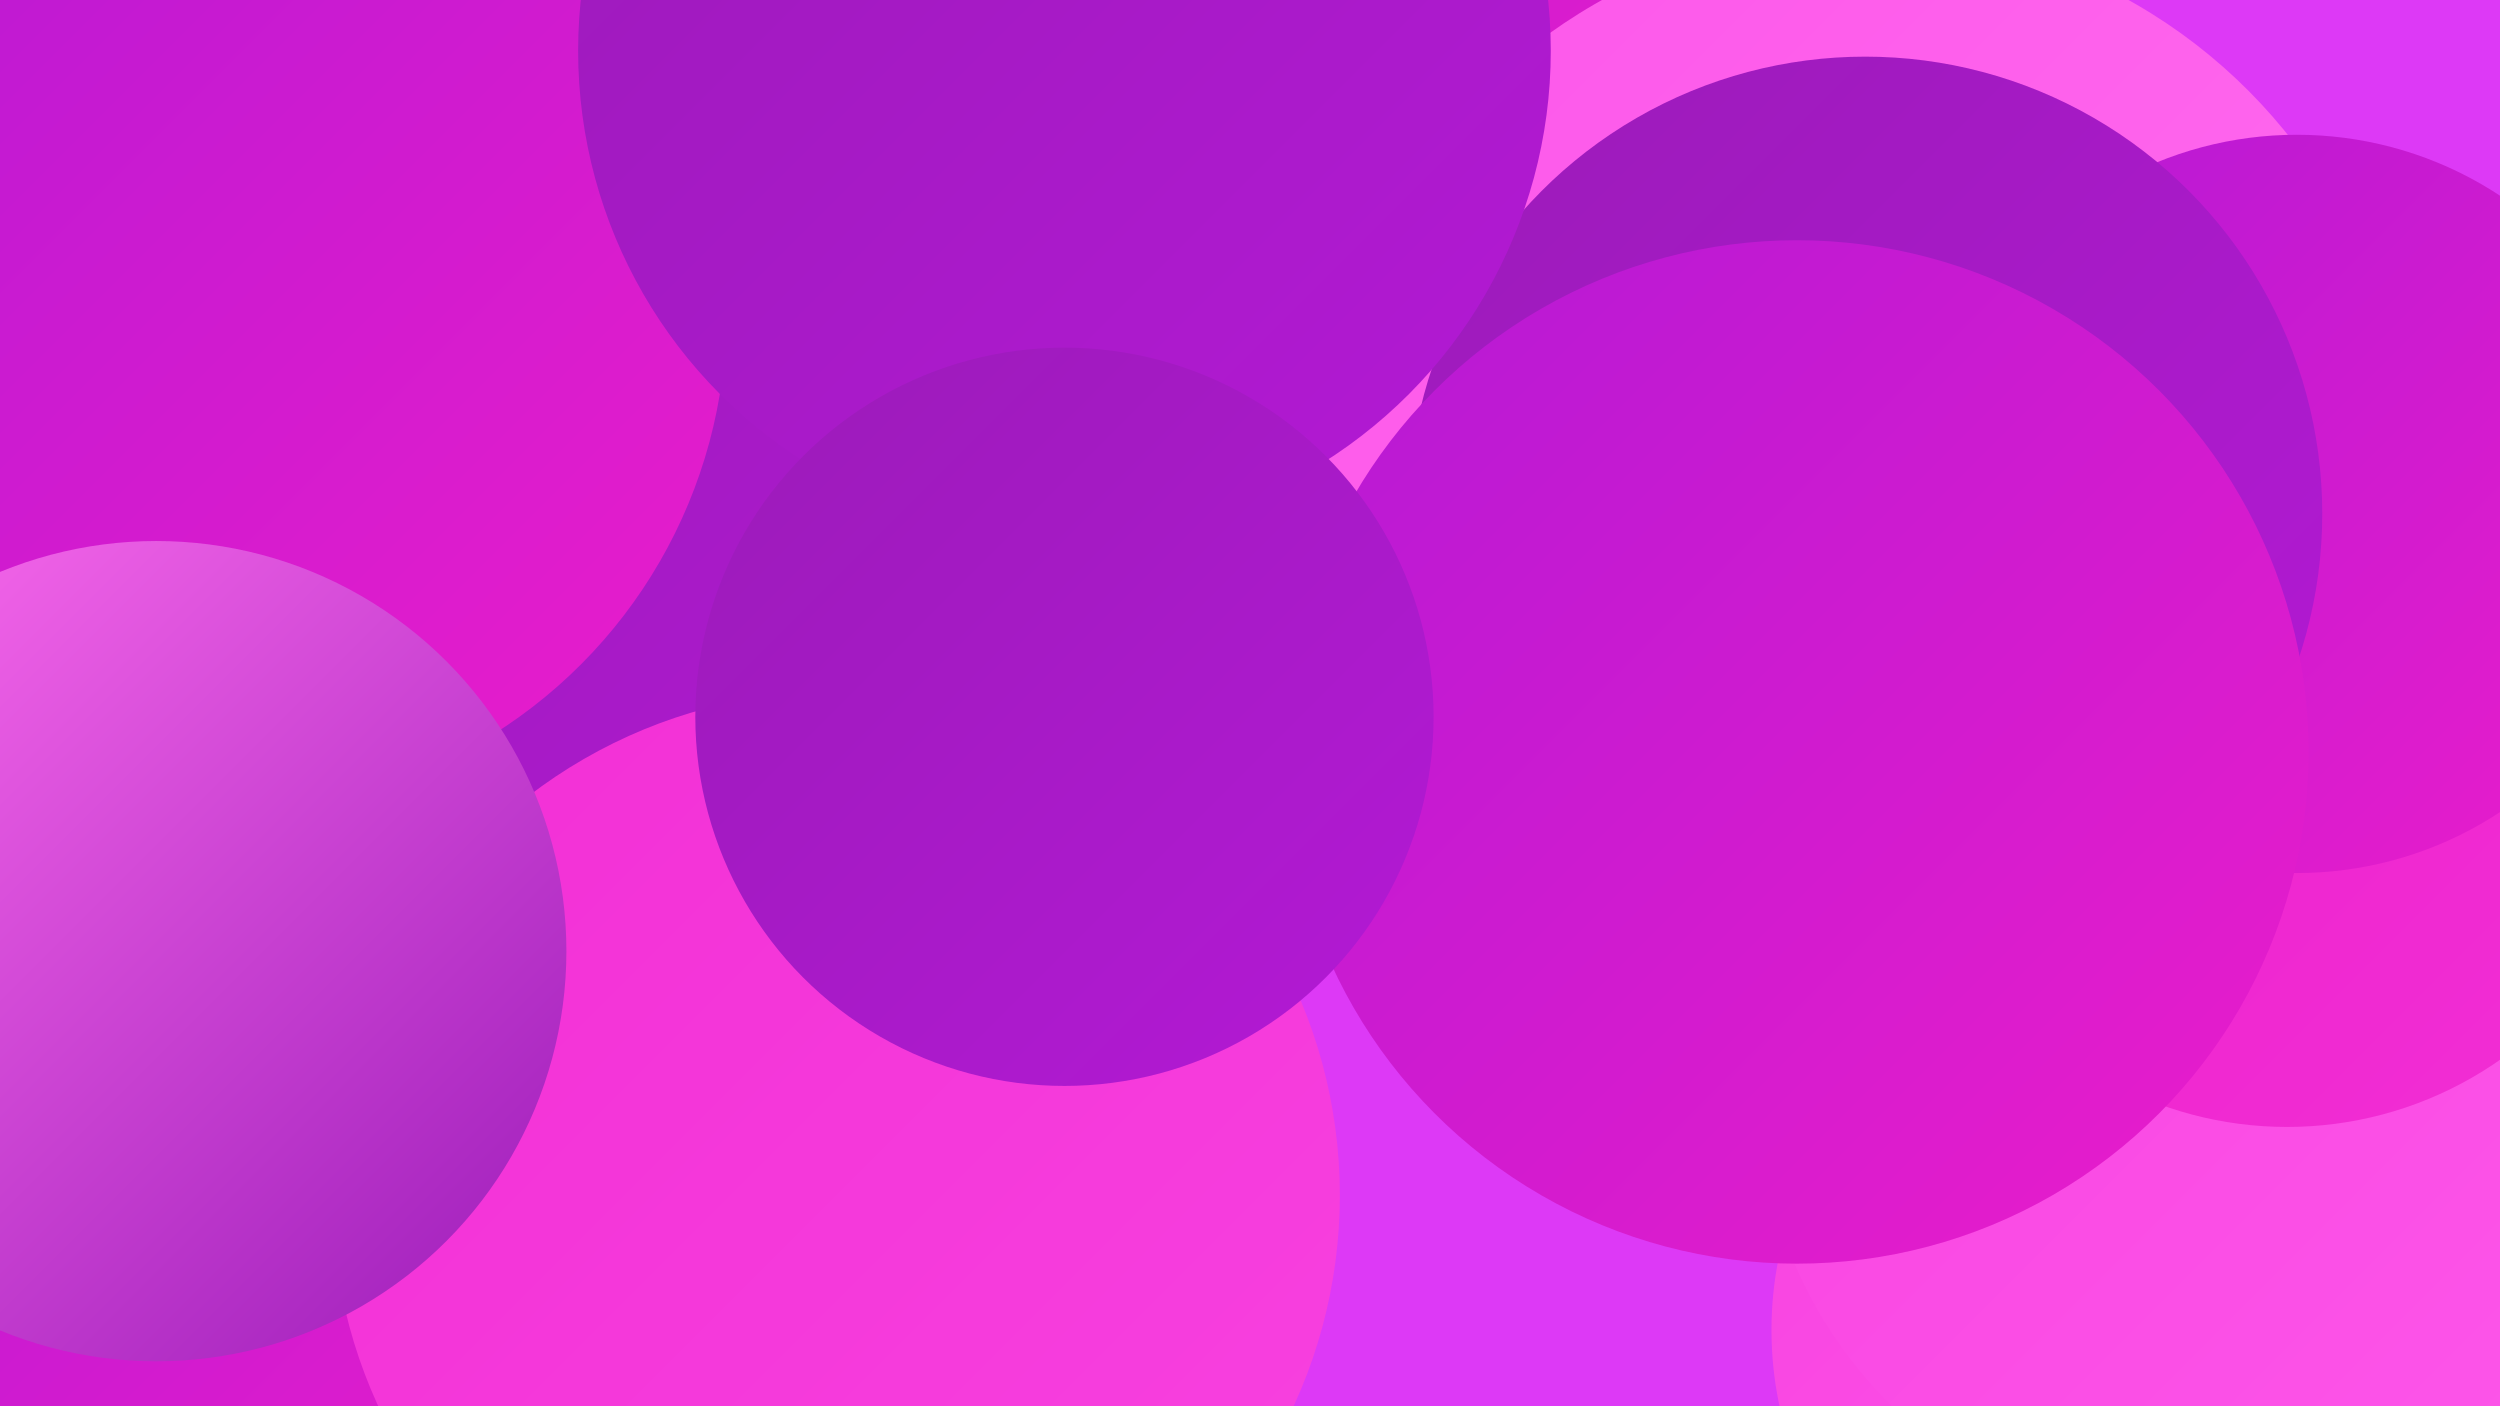 <?xml version="1.0" encoding="UTF-8"?><svg width="1280" height="720" xmlns="http://www.w3.org/2000/svg"><defs><linearGradient id="grad0" x1="0%" y1="0%" x2="100%" y2="100%"><stop offset="0%" style="stop-color:#9b1bb9;stop-opacity:1" /><stop offset="100%" style="stop-color:#b419d5;stop-opacity:1" /></linearGradient><linearGradient id="grad1" x1="0%" y1="0%" x2="100%" y2="100%"><stop offset="0%" style="stop-color:#b419d5;stop-opacity:1" /><stop offset="100%" style="stop-color:#eb1dca;stop-opacity:1" /></linearGradient><linearGradient id="grad2" x1="0%" y1="0%" x2="100%" y2="100%"><stop offset="0%" style="stop-color:#eb1dca;stop-opacity:1" /><stop offset="100%" style="stop-color:#f22fd5;stop-opacity:1" /></linearGradient><linearGradient id="grad3" x1="0%" y1="0%" x2="100%" y2="100%"><stop offset="0%" style="stop-color:#f22fd5;stop-opacity:1" /><stop offset="100%" style="stop-color:#f842e0;stop-opacity:1" /></linearGradient><linearGradient id="grad4" x1="0%" y1="0%" x2="100%" y2="100%"><stop offset="0%" style="stop-color:#f842e0;stop-opacity:1" /><stop offset="100%" style="stop-color:#fd57ea;stop-opacity:1" /></linearGradient><linearGradient id="grad5" x1="0%" y1="0%" x2="100%" y2="100%"><stop offset="0%" style="stop-color:#fd57ea;stop-opacity:1" /><stop offset="100%" style="stop-color:#ff6fef;stop-opacity:1" /></linearGradient><linearGradient id="grad6" x1="0%" y1="0%" x2="100%" y2="100%"><stop offset="0%" style="stop-color:#ff6fef;stop-opacity:1" /><stop offset="100%" style="stop-color:#9b1bb9;stop-opacity:1" /></linearGradient></defs><rect width="1280" height="720" fill="#dd39f6" /><circle cx="1092" cy="681" r="185" fill="url(#grad4)" /><circle cx="74" cy="515" r="274" fill="url(#grad5)" /><circle cx="1130" cy="556" r="230" fill="url(#grad4)" /><circle cx="566" cy="61" r="280" fill="url(#grad1)" /><circle cx="955" cy="242" r="277" fill="url(#grad5)" /><circle cx="211" cy="33" r="185" fill="url(#grad5)" /><circle cx="1171" cy="387" r="190" fill="url(#grad2)" /><circle cx="343" cy="545" r="258" fill="url(#grad4)" /><circle cx="144" cy="255" r="223" fill="url(#grad1)" /><circle cx="143" cy="591" r="216" fill="url(#grad1)" /><circle cx="1176" cy="258" r="189" fill="url(#grad1)" /><circle cx="391" cy="110" r="240" fill="url(#grad6)" /><circle cx="364" cy="282" r="286" fill="url(#grad0)" /><circle cx="117" cy="160" r="255" fill="url(#grad1)" /><circle cx="955" cy="263" r="234" fill="url(#grad0)" /><circle cx="545" cy="26" r="249" fill="url(#grad0)" /><circle cx="428" cy="612" r="258" fill="url(#grad3)" /><circle cx="920" cy="385" r="262" fill="url(#grad1)" /><circle cx="80" cy="487" r="210" fill="url(#grad6)" /><circle cx="545" cy="367" r="189" fill="url(#grad0)" /></svg>